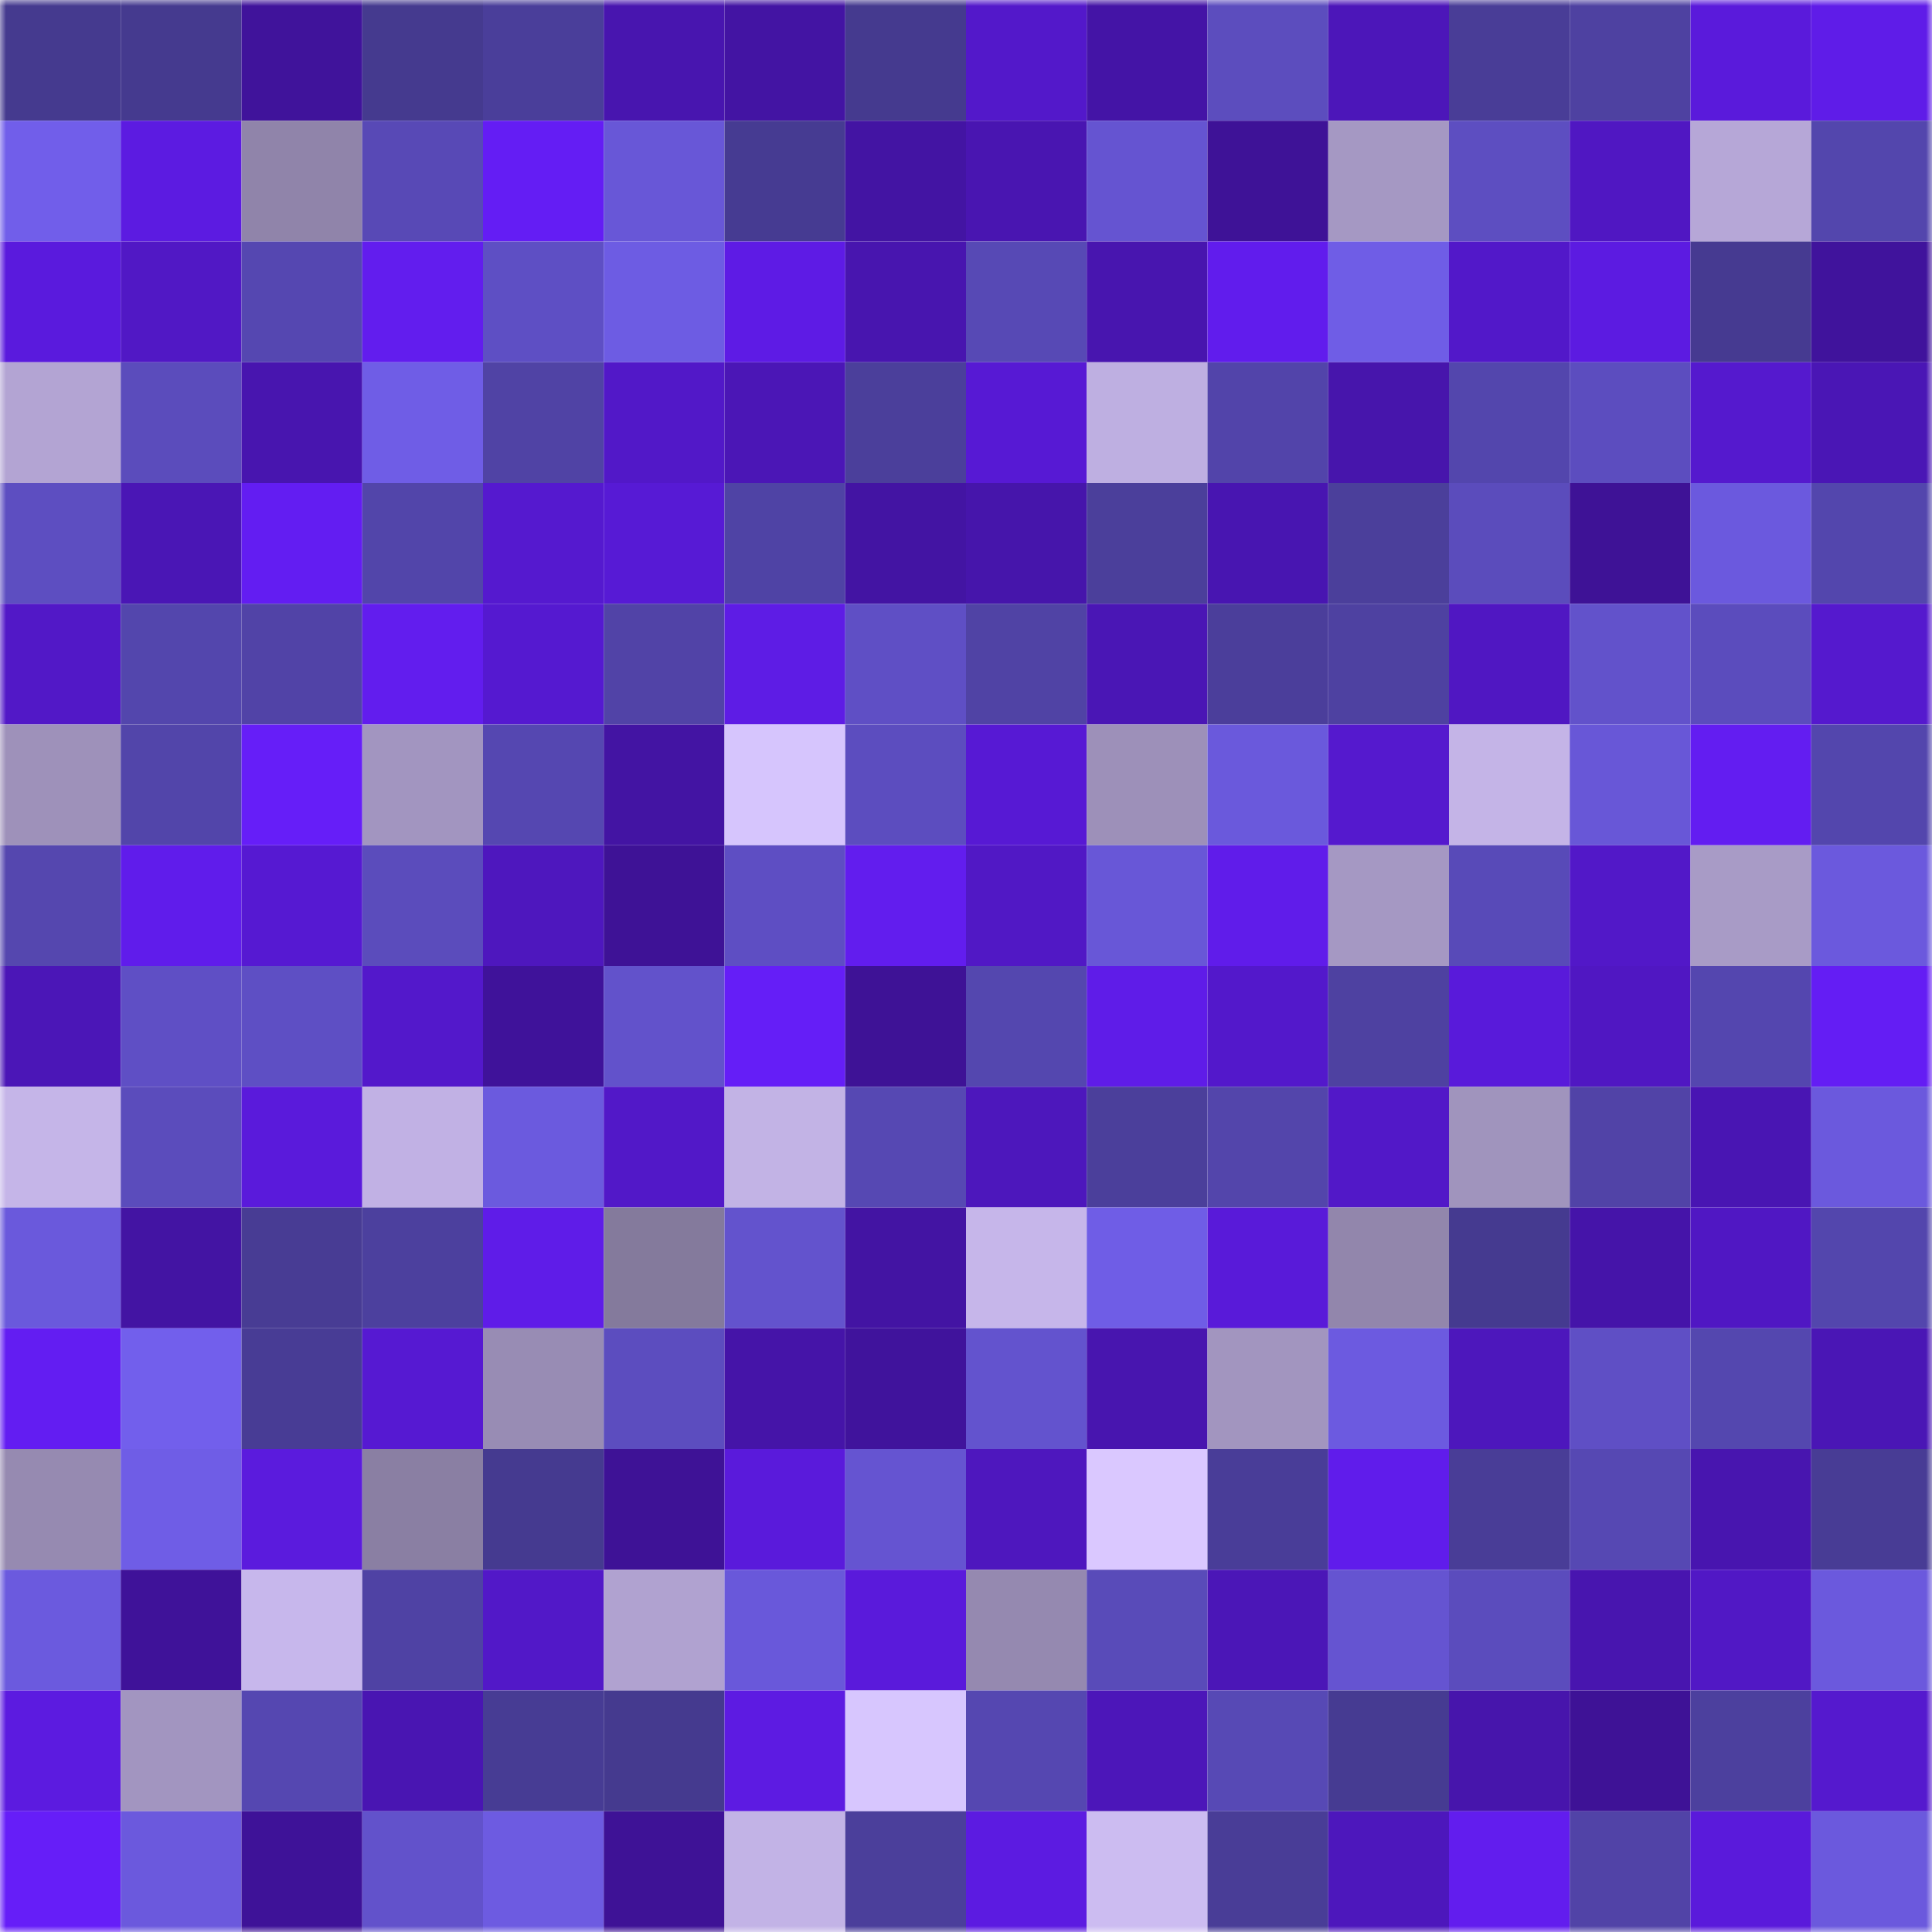 <svg viewBox="0 0 160 160" fill="none" role="img" xmlns="http://www.w3.org/2000/svg" width="240" height="240" name="farcaster%2Cjy"><mask id="700564552" mask-type="alpha" maskUnits="userSpaceOnUse" x="0" y="0" width="160" height="160"><rect width="160" height="160" fill="#FFFFFF"></rect></mask><g mask="url(#700564552)"><rect x="0" y="0" width="10" height="10" fill="#453a8f"></rect><rect x="10" y="0" width="10" height="10" fill="#453a8f"></rect><rect x="20" y="0" width="10" height="10" fill="#40139b"></rect><rect x="30" y="0" width="10" height="10" fill="#453a8f"></rect><rect x="40" y="0" width="10" height="10" fill="#4a3e9a"></rect><rect x="50" y="0" width="10" height="10" fill="#4815af"></rect><rect x="60" y="0" width="10" height="10" fill="#4314a3"></rect><rect x="70" y="0" width="10" height="10" fill="#453a8f"></rect><rect x="80" y="0" width="10" height="10" fill="#5318ca"></rect><rect x="90" y="0" width="10" height="10" fill="#4414a6"></rect><rect x="100" y="0" width="10" height="10" fill="#5c4dbe"></rect><rect x="110" y="0" width="10" height="10" fill="#4c16b9"></rect><rect x="120" y="0" width="10" height="10" fill="#493d97"></rect><rect x="130" y="0" width="10" height="10" fill="#4e41a1"></rect><rect x="140" y="0" width="10" height="10" fill="#5a1adb"></rect><rect x="150" y="0" width="10" height="10" fill="#5f1ce8"></rect><rect x="0" y="10" width="10" height="10" fill="#715eea"></rect><rect x="10" y="10" width="10" height="10" fill="#5c1be1"></rect><rect x="20" y="10" width="10" height="10" fill="#9084aa"></rect><rect x="30" y="10" width="10" height="10" fill="#5849b6"></rect><rect x="40" y="10" width="10" height="10" fill="#641df4"></rect><rect x="50" y="10" width="10" height="10" fill="#6857d7"></rect><rect x="60" y="10" width="10" height="10" fill="#463b92"></rect><rect x="70" y="10" width="10" height="10" fill="#4314a3"></rect><rect x="80" y="10" width="10" height="10" fill="#4915b1"></rect><rect x="90" y="10" width="10" height="10" fill="#6554d1"></rect><rect x="100" y="10" width="10" height="10" fill="#3e1297"></rect><rect x="110" y="10" width="10" height="10" fill="#a598c3"></rect><rect x="120" y="10" width="10" height="10" fill="#5d4ec1"></rect><rect x="130" y="10" width="10" height="10" fill="#5017c2"></rect><rect x="140" y="10" width="10" height="10" fill="#b6a7d7"></rect><rect x="150" y="10" width="10" height="10" fill="#5346ad"></rect><rect x="0" y="20" width="10" height="10" fill="#5a1add"></rect><rect x="10" y="20" width="10" height="10" fill="#5118c5"></rect><rect x="20" y="20" width="10" height="10" fill="#5547b1"></rect><rect x="30" y="20" width="10" height="10" fill="#621dee"></rect><rect x="40" y="20" width="10" height="10" fill="#5e4fc4"></rect><rect x="50" y="20" width="10" height="10" fill="#6d5ce3"></rect><rect x="60" y="20" width="10" height="10" fill="#5e1be5"></rect><rect x="70" y="20" width="10" height="10" fill="#4815af"></rect><rect x="80" y="20" width="10" height="10" fill="#5749b5"></rect><rect x="90" y="20" width="10" height="10" fill="#4815af"></rect><rect x="100" y="20" width="10" height="10" fill="#611ced"></rect><rect x="110" y="20" width="10" height="10" fill="#6f5de6"></rect><rect x="120" y="20" width="10" height="10" fill="#5218c9"></rect><rect x="130" y="20" width="10" height="10" fill="#5c1be1"></rect><rect x="140" y="20" width="10" height="10" fill="#463a91"></rect><rect x="150" y="20" width="10" height="10" fill="#40139c"></rect><rect x="0" y="30" width="10" height="10" fill="#b3a4d3"></rect><rect x="10" y="30" width="10" height="10" fill="#5b4cbc"></rect><rect x="20" y="30" width="10" height="10" fill="#4815af"></rect><rect x="30" y="30" width="10" height="10" fill="#6f5de6"></rect><rect x="40" y="30" width="10" height="10" fill="#5043a5"></rect><rect x="50" y="30" width="10" height="10" fill="#5218c8"></rect><rect x="60" y="30" width="10" height="10" fill="#4b16b6"></rect><rect x="70" y="30" width="10" height="10" fill="#4b3f9b"></rect><rect x="80" y="30" width="10" height="10" fill="#5719d4"></rect><rect x="90" y="30" width="10" height="10" fill="#beafe1"></rect><rect x="100" y="30" width="10" height="10" fill="#5244aa"></rect><rect x="110" y="30" width="10" height="10" fill="#4715ac"></rect><rect x="120" y="30" width="10" height="10" fill="#5346ad"></rect><rect x="130" y="30" width="10" height="10" fill="#5c4dbf"></rect><rect x="140" y="30" width="10" height="10" fill="#5519ce"></rect><rect x="150" y="30" width="10" height="10" fill="#4a16b5"></rect><rect x="0" y="40" width="10" height="10" fill="#5d4ec1"></rect><rect x="10" y="40" width="10" height="10" fill="#4a16b5"></rect><rect x="20" y="40" width="10" height="10" fill="#631df2"></rect><rect x="30" y="40" width="10" height="10" fill="#5245aa"></rect><rect x="40" y="40" width="10" height="10" fill="#5519cf"></rect><rect x="50" y="40" width="10" height="10" fill="#571ad5"></rect><rect x="60" y="40" width="10" height="10" fill="#4f43a5"></rect><rect x="70" y="40" width="10" height="10" fill="#4314a3"></rect><rect x="80" y="40" width="10" height="10" fill="#4615ab"></rect><rect x="90" y="40" width="10" height="10" fill="#4b3f9b"></rect><rect x="100" y="40" width="10" height="10" fill="#4815b1"></rect><rect x="110" y="40" width="10" height="10" fill="#4b3f9b"></rect><rect x="120" y="40" width="10" height="10" fill="#5b4cbc"></rect><rect x="130" y="40" width="10" height="10" fill="#3e1296"></rect><rect x="140" y="40" width="10" height="10" fill="#6b59de"></rect><rect x="150" y="40" width="10" height="10" fill="#5346ad"></rect><rect x="0" y="50" width="10" height="10" fill="#5218c7"></rect><rect x="10" y="50" width="10" height="10" fill="#5346ad"></rect><rect x="20" y="50" width="10" height="10" fill="#5143a7"></rect><rect x="30" y="50" width="10" height="10" fill="#621dee"></rect><rect x="40" y="50" width="10" height="10" fill="#5519d0"></rect><rect x="50" y="50" width="10" height="10" fill="#5143a7"></rect><rect x="60" y="50" width="10" height="10" fill="#5e1ce5"></rect><rect x="70" y="50" width="10" height="10" fill="#5f4fc5"></rect><rect x="80" y="50" width="10" height="10" fill="#5043a5"></rect><rect x="90" y="50" width="10" height="10" fill="#4a16b5"></rect><rect x="100" y="50" width="10" height="10" fill="#4b3e9b"></rect><rect x="110" y="50" width="10" height="10" fill="#4e41a1"></rect><rect x="120" y="50" width="10" height="10" fill="#5017c2"></rect><rect x="130" y="50" width="10" height="10" fill="#6252cb"></rect><rect x="140" y="50" width="10" height="10" fill="#5b4cbd"></rect><rect x="150" y="50" width="10" height="10" fill="#5519ce"></rect><rect x="0" y="60" width="10" height="10" fill="#9e91ba"></rect><rect x="10" y="60" width="10" height="10" fill="#5245aa"></rect><rect x="20" y="60" width="10" height="10" fill="#661ef8"></rect><rect x="30" y="60" width="10" height="10" fill="#a295c0"></rect><rect x="40" y="60" width="10" height="10" fill="#5547b1"></rect><rect x="50" y="60" width="10" height="10" fill="#4314a3"></rect><rect x="60" y="60" width="10" height="10" fill="#d6c5fd"></rect><rect x="70" y="60" width="10" height="10" fill="#5c4dbf"></rect><rect x="80" y="60" width="10" height="10" fill="#5719d4"></rect><rect x="90" y="60" width="10" height="10" fill="#9d90b9"></rect><rect x="100" y="60" width="10" height="10" fill="#6a59dc"></rect><rect x="110" y="60" width="10" height="10" fill="#5519ce"></rect><rect x="120" y="60" width="10" height="10" fill="#c4b4e7"></rect><rect x="130" y="60" width="10" height="10" fill="#6857d7"></rect><rect x="140" y="60" width="10" height="10" fill="#631df1"></rect><rect x="150" y="60" width="10" height="10" fill="#5346ad"></rect><rect x="0" y="70" width="10" height="10" fill="#5547af"></rect><rect x="10" y="70" width="10" height="10" fill="#601ceb"></rect><rect x="20" y="70" width="10" height="10" fill="#5619d2"></rect><rect x="30" y="70" width="10" height="10" fill="#5b4cbc"></rect><rect x="40" y="70" width="10" height="10" fill="#4e17be"></rect><rect x="50" y="70" width="10" height="10" fill="#3e1296"></rect><rect x="60" y="70" width="10" height="10" fill="#5e4ec3"></rect><rect x="70" y="70" width="10" height="10" fill="#621dee"></rect><rect x="80" y="70" width="10" height="10" fill="#5118c5"></rect><rect x="90" y="70" width="10" height="10" fill="#6857d7"></rect><rect x="100" y="70" width="10" height="10" fill="#601cea"></rect><rect x="110" y="70" width="10" height="10" fill="#a598c3"></rect><rect x="120" y="70" width="10" height="10" fill="#584ab8"></rect><rect x="130" y="70" width="10" height="10" fill="#5218c8"></rect><rect x="140" y="70" width="10" height="10" fill="#a89bc6"></rect><rect x="150" y="70" width="10" height="10" fill="#6b59dd"></rect><rect x="0" y="80" width="10" height="10" fill="#4b16b7"></rect><rect x="10" y="80" width="10" height="10" fill="#5f4fc5"></rect><rect x="20" y="80" width="10" height="10" fill="#5e4fc4"></rect><rect x="30" y="80" width="10" height="10" fill="#5318cb"></rect><rect x="40" y="80" width="10" height="10" fill="#3f129a"></rect><rect x="50" y="80" width="10" height="10" fill="#6252cb"></rect><rect x="60" y="80" width="10" height="10" fill="#651ef7"></rect><rect x="70" y="80" width="10" height="10" fill="#3e1296"></rect><rect x="80" y="80" width="10" height="10" fill="#5447af"></rect><rect x="90" y="80" width="10" height="10" fill="#5f1ce8"></rect><rect x="100" y="80" width="10" height="10" fill="#5318cb"></rect><rect x="110" y="80" width="10" height="10" fill="#4e41a1"></rect><rect x="120" y="80" width="10" height="10" fill="#591ada"></rect><rect x="130" y="80" width="10" height="10" fill="#5017c2"></rect><rect x="140" y="80" width="10" height="10" fill="#5446af"></rect><rect x="150" y="80" width="10" height="10" fill="#641df4"></rect><rect x="0" y="90" width="10" height="10" fill="#c5b5e8"></rect><rect x="10" y="90" width="10" height="10" fill="#5b4cbc"></rect><rect x="20" y="90" width="10" height="10" fill="#5a1adb"></rect><rect x="30" y="90" width="10" height="10" fill="#c1b1e4"></rect><rect x="40" y="90" width="10" height="10" fill="#6b5ade"></rect><rect x="50" y="90" width="10" height="10" fill="#5218c8"></rect><rect x="60" y="90" width="10" height="10" fill="#c2b3e5"></rect><rect x="70" y="90" width="10" height="10" fill="#5648b3"></rect><rect x="80" y="90" width="10" height="10" fill="#4d17bc"></rect><rect x="90" y="90" width="10" height="10" fill="#4b3f9b"></rect><rect x="100" y="90" width="10" height="10" fill="#5345ab"></rect><rect x="110" y="90" width="10" height="10" fill="#5218c8"></rect><rect x="120" y="90" width="10" height="10" fill="#a094bd"></rect><rect x="130" y="90" width="10" height="10" fill="#5143a7"></rect><rect x="140" y="90" width="10" height="10" fill="#4915b3"></rect><rect x="150" y="90" width="10" height="10" fill="#6b59dd"></rect><rect x="0" y="100" width="10" height="10" fill="#6a59dc"></rect><rect x="10" y="100" width="10" height="10" fill="#4314a3"></rect><rect x="20" y="100" width="10" height="10" fill="#483c94"></rect><rect x="30" y="100" width="10" height="10" fill="#4c409e"></rect><rect x="40" y="100" width="10" height="10" fill="#5f1ce8"></rect><rect x="50" y="100" width="10" height="10" fill="#847a9c"></rect><rect x="60" y="100" width="10" height="10" fill="#6353cd"></rect><rect x="70" y="100" width="10" height="10" fill="#4314a3"></rect><rect x="80" y="100" width="10" height="10" fill="#c6b6ea"></rect><rect x="90" y="100" width="10" height="10" fill="#6f5de6"></rect><rect x="100" y="100" width="10" height="10" fill="#591ad9"></rect><rect x="110" y="100" width="10" height="10" fill="#9286ac"></rect><rect x="120" y="100" width="10" height="10" fill="#453a90"></rect><rect x="130" y="100" width="10" height="10" fill="#4514a9"></rect><rect x="140" y="100" width="10" height="10" fill="#5017c3"></rect><rect x="150" y="100" width="10" height="10" fill="#5346ad"></rect><rect x="0" y="110" width="10" height="10" fill="#631df2"></rect><rect x="10" y="110" width="10" height="10" fill="#725fec"></rect><rect x="20" y="110" width="10" height="10" fill="#483c95"></rect><rect x="30" y="110" width="10" height="10" fill="#5619d2"></rect><rect x="40" y="110" width="10" height="10" fill="#988cb4"></rect><rect x="50" y="110" width="10" height="10" fill="#5c4dbf"></rect><rect x="60" y="110" width="10" height="10" fill="#4514a8"></rect><rect x="70" y="110" width="10" height="10" fill="#40139c"></rect><rect x="80" y="110" width="10" height="10" fill="#6353ce"></rect><rect x="90" y="110" width="10" height="10" fill="#4815af"></rect><rect x="100" y="110" width="10" height="10" fill="#a295bf"></rect><rect x="110" y="110" width="10" height="10" fill="#6c5ae0"></rect><rect x="120" y="110" width="10" height="10" fill="#4d17bc"></rect><rect x="130" y="110" width="10" height="10" fill="#5f4fc5"></rect><rect x="140" y="110" width="10" height="10" fill="#5447af"></rect><rect x="150" y="110" width="10" height="10" fill="#4a16b5"></rect><rect x="0" y="120" width="10" height="10" fill="#968ab1"></rect><rect x="10" y="120" width="10" height="10" fill="#6f5de6"></rect><rect x="20" y="120" width="10" height="10" fill="#5b1bdd"></rect><rect x="30" y="120" width="10" height="10" fill="#8a7fa3"></rect><rect x="40" y="120" width="10" height="10" fill="#453a90"></rect><rect x="50" y="120" width="10" height="10" fill="#3e1296"></rect><rect x="60" y="120" width="10" height="10" fill="#5a1adb"></rect><rect x="70" y="120" width="10" height="10" fill="#6554d1"></rect><rect x="80" y="120" width="10" height="10" fill="#4e17be"></rect><rect x="90" y="120" width="10" height="10" fill="#dac8ff"></rect><rect x="100" y="120" width="10" height="10" fill="#493d98"></rect><rect x="110" y="120" width="10" height="10" fill="#601ceb"></rect><rect x="120" y="120" width="10" height="10" fill="#493d97"></rect><rect x="130" y="120" width="10" height="10" fill="#5648b3"></rect><rect x="140" y="120" width="10" height="10" fill="#4815af"></rect><rect x="150" y="120" width="10" height="10" fill="#483c95"></rect><rect x="0" y="130" width="10" height="10" fill="#6b5ade"></rect><rect x="10" y="130" width="10" height="10" fill="#3f1299"></rect><rect x="20" y="130" width="10" height="10" fill="#c7b7ec"></rect><rect x="30" y="130" width="10" height="10" fill="#4f42a4"></rect><rect x="40" y="130" width="10" height="10" fill="#5218c8"></rect><rect x="50" y="130" width="10" height="10" fill="#b0a2d0"></rect><rect x="60" y="130" width="10" height="10" fill="#6958da"></rect><rect x="70" y="130" width="10" height="10" fill="#5a1adb"></rect><rect x="80" y="130" width="10" height="10" fill="#9589b0"></rect><rect x="90" y="130" width="10" height="10" fill="#594bb9"></rect><rect x="100" y="130" width="10" height="10" fill="#4b16b7"></rect><rect x="110" y="130" width="10" height="10" fill="#6554d1"></rect><rect x="120" y="130" width="10" height="10" fill="#5b4cbd"></rect><rect x="130" y="130" width="10" height="10" fill="#4815af"></rect><rect x="140" y="130" width="10" height="10" fill="#5118c5"></rect><rect x="150" y="130" width="10" height="10" fill="#6b59dd"></rect><rect x="0" y="140" width="10" height="10" fill="#5c1be0"></rect><rect x="10" y="140" width="10" height="10" fill="#a295c0"></rect><rect x="20" y="140" width="10" height="10" fill="#5547b1"></rect><rect x="30" y="140" width="10" height="10" fill="#4915b2"></rect><rect x="40" y="140" width="10" height="10" fill="#473c94"></rect><rect x="50" y="140" width="10" height="10" fill="#453a8f"></rect><rect x="60" y="140" width="10" height="10" fill="#5d1be2"></rect><rect x="70" y="140" width="10" height="10" fill="#d7c6fe"></rect><rect x="80" y="140" width="10" height="10" fill="#5547b1"></rect><rect x="90" y="140" width="10" height="10" fill="#4c16b9"></rect><rect x="100" y="140" width="10" height="10" fill="#5749b5"></rect><rect x="110" y="140" width="10" height="10" fill="#463b92"></rect><rect x="120" y="140" width="10" height="10" fill="#4715ac"></rect><rect x="130" y="140" width="10" height="10" fill="#3e1296"></rect><rect x="140" y="140" width="10" height="10" fill="#4c409e"></rect><rect x="150" y="140" width="10" height="10" fill="#5519ce"></rect><rect x="0" y="150" width="10" height="10" fill="#661ef8"></rect><rect x="10" y="150" width="10" height="10" fill="#6b59dd"></rect><rect x="20" y="150" width="10" height="10" fill="#3e1298"></rect><rect x="30" y="150" width="10" height="10" fill="#6252cb"></rect><rect x="40" y="150" width="10" height="10" fill="#6d5be1"></rect><rect x="50" y="150" width="10" height="10" fill="#3e1296"></rect><rect x="60" y="150" width="10" height="10" fill="#c2b3e6"></rect><rect x="70" y="150" width="10" height="10" fill="#4b3f9b"></rect><rect x="80" y="150" width="10" height="10" fill="#5c1be1"></rect><rect x="90" y="150" width="10" height="10" fill="#ccbcf1"></rect><rect x="100" y="150" width="10" height="10" fill="#493d97"></rect><rect x="110" y="150" width="10" height="10" fill="#4d17bc"></rect><rect x="120" y="150" width="10" height="10" fill="#621dee"></rect><rect x="130" y="150" width="10" height="10" fill="#5143a7"></rect><rect x="140" y="150" width="10" height="10" fill="#5a1adb"></rect><rect x="150" y="150" width="10" height="10" fill="#6b59dd"></rect></g></svg>